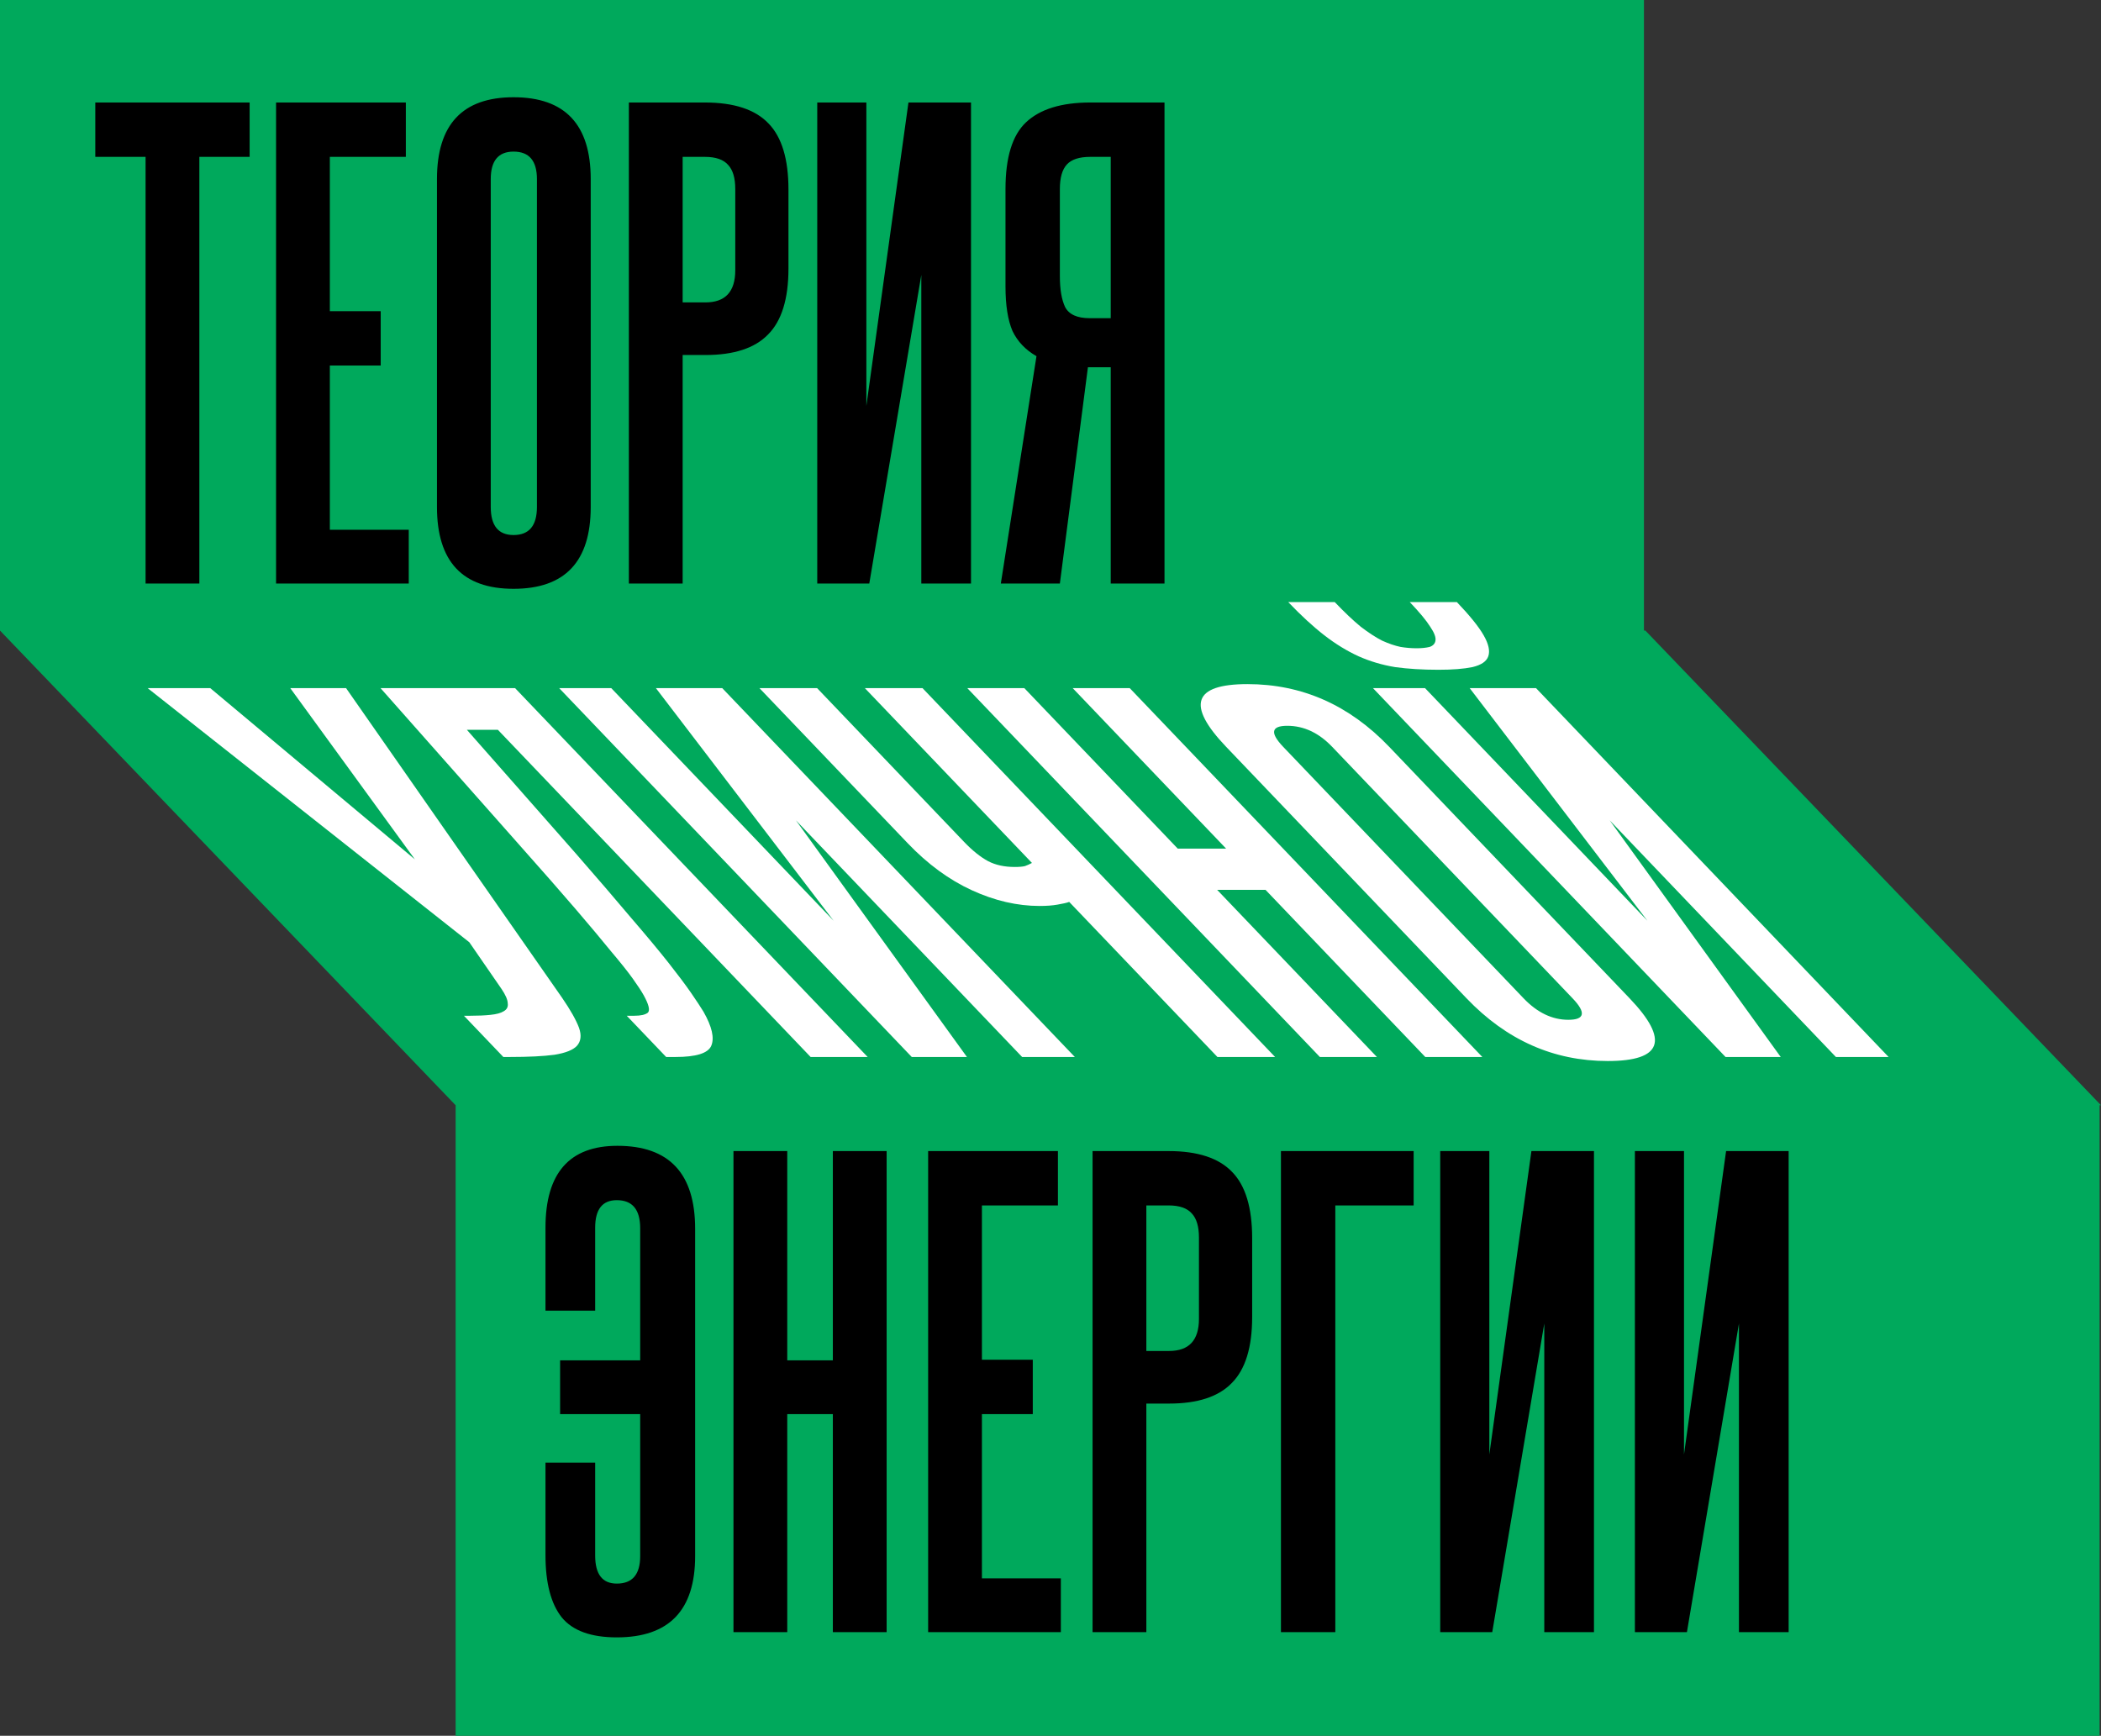 <?xml version="1.0" encoding="UTF-8"?> <svg xmlns="http://www.w3.org/2000/svg" width="593" height="490" viewBox="0 0 593 490" fill="none"><rect x="0" y="0" width="593" height="490" fill="#333333" stroke="none"/><path fill-rule="evenodd" clip-rule="evenodd" d="M464 0H0V178L128.6 312V490H592.6V312H593L464.4 178H464V0Z" fill="#00A95C"></path><path d="M167.985 439.115C167.985 444.395 170.02 447.035 174.09 447.035C178.49 447.035 180.69 444.45 180.69 439.28V399.185H158.085V384.005H180.69V346.715C180.69 341.435 178.49 338.795 174.09 338.795C170.02 338.795 167.985 341.38 167.985 346.55V369.98H153.96V346.55C153.96 331.15 160.725 323.45 174.255 323.45C188.885 323.45 196.2 331.26 196.2 346.88V439.28C196.2 454.57 188.83 462.215 174.09 462.215C166.83 462.215 161.66 460.345 158.58 456.605C155.5 452.755 153.96 446.87 153.96 438.95V412.88H167.985V439.115ZM235.069 460.73V399.185H222.199V460.73H207.019V324.935H222.199V384.005H235.069V324.935H250.249V460.73H235.069ZM261.965 460.73V324.935H298.595V340.28H277.145V383.84H291.5V399.185H277.145V445.55H299.42V460.73H261.965ZM338.402 349.355C338.402 346.275 337.742 344.02 336.422 342.59C335.102 341.05 332.902 340.28 329.822 340.28H323.552V381.365H329.987C335.597 381.365 338.402 378.34 338.402 372.29V349.355ZM308.372 460.73V324.935H329.822C338.072 324.935 344.067 326.915 347.807 330.875C351.547 334.725 353.417 340.94 353.417 349.52V371.795C353.417 380.375 351.492 386.59 347.642 390.44C343.902 394.29 338.017 396.215 329.987 396.215H323.552V460.73H308.372ZM398.997 324.935V340.28H376.887V460.73H361.542V324.935H398.997ZM406.498 460.73V324.935H420.358V410.57L432.238 324.935H449.893V460.73H435.868V373.61L421.183 460.73H406.498ZM461.444 460.73V324.935H475.304V410.57L487.184 324.935H504.839V460.73H490.814V373.61L476.129 460.73H461.444Z" fill="black"></path><path d="M41.088 164.73V44.281H26.898V28.936H70.458V44.281H56.268V164.73H41.088ZM77.917 164.73V28.936H114.547V44.281H93.097V87.841H107.452V103.185H93.097V149.55H115.372V164.73H77.917ZM123.333 50.55C123.333 35.151 130.538 27.451 144.948 27.451C159.468 27.451 166.728 35.151 166.728 50.55V143.115C166.728 158.515 159.468 166.215 144.948 166.215C130.538 166.215 123.333 158.515 123.333 143.115V50.55ZM151.548 50.55C151.548 45.38 149.348 42.795 144.948 42.795C140.658 42.795 138.513 45.38 138.513 50.55V143.115C138.513 148.395 140.658 151.035 144.948 151.035C149.348 151.035 151.548 148.395 151.548 143.115V50.55ZM207.527 53.355C207.527 50.276 206.867 48.02 205.547 46.59C204.227 45.05 202.027 44.281 198.947 44.281H192.677V85.365H199.112C204.722 85.365 207.527 82.341 207.527 76.29V53.355ZM177.497 164.73V28.936H198.947C207.197 28.936 213.192 30.916 216.932 34.876C220.672 38.725 222.542 44.941 222.542 53.52V75.796C222.542 84.376 220.617 90.591 216.767 94.441C213.027 98.29 207.142 100.215 199.112 100.215H192.677V164.73H177.497ZM230.667 164.73V28.936H244.527V114.57L256.407 28.936H274.062V164.73H260.037V77.611L245.352 164.73H230.667ZM282.478 164.73L292.543 100.545C289.463 98.785 287.208 96.421 285.778 93.451C284.458 90.371 283.798 86.191 283.798 80.91V53.355C283.798 44.446 285.723 38.175 289.573 34.545C293.533 30.805 299.583 28.936 307.723 28.936H328.678V164.73H313.498V103.68H307.063L299.143 164.73H282.478ZM299.143 77.941C299.143 81.68 299.638 84.596 300.628 86.686C301.728 88.775 304.038 89.82 307.558 89.82H313.498V44.281H307.723C304.643 44.281 302.443 44.995 301.123 46.425C299.803 47.855 299.143 50.166 299.143 53.355V77.941Z" fill="black"></path><path d="M158.656 281.678C161.028 285.136 162.62 287.961 163.432 290.154C164.164 292.263 163.968 293.949 162.844 295.215C161.756 296.395 159.645 297.239 156.512 297.745C153.415 298.166 149.183 298.377 143.817 298.377H142.067L130.943 286.738H132.693C134.909 286.738 136.812 286.654 138.401 286.485C140.106 286.317 141.359 285.979 142.159 285.473C143.075 284.967 143.458 284.208 143.307 283.196C143.273 282.184 142.683 280.834 141.538 279.147L132.463 265.99L41.681 194.258H59.356L117.094 242.585L81.931 194.258H97.681L158.656 281.678ZM188.022 298.377L176.898 286.738H178.998C180.865 286.738 182.158 286.443 182.877 285.853C183.515 285.178 183.11 283.533 181.661 280.919C180.999 279.738 179.975 278.178 178.587 276.238C177.2 274.298 175.15 271.725 172.437 268.52C169.84 265.315 166.518 261.351 162.471 256.628C158.343 251.821 153.167 245.917 146.943 238.917L107.411 194.258H145.386L244.897 298.377H228.797L140.531 206.023H131.781L162.528 240.941C168.635 247.941 173.815 253.972 178.068 259.032C182.357 264.008 185.903 268.267 188.705 271.81C191.427 275.268 193.544 278.093 195.056 280.286C196.569 282.479 197.737 284.25 198.56 285.6C200.957 289.817 201.687 293.022 200.749 295.215C199.848 297.323 196.48 298.377 190.647 298.377H188.022ZM257.342 298.377L157.832 194.258H172.532L235.285 259.918L185.132 194.258H203.857L303.367 298.377H288.492L224.651 231.579L272.917 298.377H257.342ZM343.619 298.377L301.783 254.604C301.092 254.857 299.992 255.11 298.484 255.363C297.092 255.616 295.405 255.743 293.421 255.743C287.121 255.743 280.752 254.267 274.315 251.315C267.877 248.363 261.836 243.935 256.194 238.031L214.358 194.258H230.633L272.106 237.652C274.444 240.097 276.702 241.911 278.88 243.092C280.978 244.188 283.485 244.736 286.402 244.736C287.685 244.736 288.655 244.652 289.31 244.483C290.002 244.23 290.653 243.935 291.264 243.598L244.108 194.258H260.383L359.894 298.377H343.619ZM402.282 298.377L357.182 251.188H343.532L388.632 298.377H372.532L273.022 194.258H289.122L332.408 239.549H346.058L302.772 194.258H318.872L418.382 298.377H402.282ZM346.087 210.831C334.802 199.023 336.801 193.119 352.085 193.119C367.485 193.119 380.827 199.023 392.112 210.831L459.944 281.804C471.229 293.612 469.172 299.516 453.772 299.516C438.488 299.516 425.204 293.612 413.919 281.804L346.087 210.831ZM376.012 210.831C372.224 206.867 367.996 204.885 363.33 204.885C358.78 204.885 358.399 206.867 362.187 210.831L430.019 281.804C433.888 285.853 438.098 287.877 442.648 287.877C447.314 287.877 447.713 285.853 443.844 281.804L376.012 210.831ZM411.204 169.968C414.832 173.763 417.347 176.884 418.752 179.329C420.156 181.775 420.592 183.757 420.06 185.276C419.563 186.709 418.081 187.721 415.612 188.312C413.179 188.818 409.979 189.071 406.012 189.071C401.462 189.071 397.37 188.818 393.737 188.312C390.139 187.721 386.722 186.709 383.485 185.276C380.167 183.757 376.931 181.775 373.777 179.329C370.622 176.884 367.232 173.763 363.604 169.968H376.729C379.47 172.835 381.92 175.155 384.079 176.926C386.275 178.613 388.283 179.92 390.103 180.848C391.959 181.691 393.69 182.281 395.295 182.619C396.821 182.872 398.342 182.998 399.858 182.998C401.258 182.998 402.479 182.872 403.52 182.619C404.481 182.281 405.025 181.691 405.153 180.848C405.316 179.92 404.825 178.613 403.679 176.926C402.57 175.155 400.645 172.835 397.904 169.968H411.204ZM487.03 298.377L387.519 194.258H402.219L464.973 259.918L414.819 194.258H433.544L533.055 298.377H518.18L454.338 231.579L502.605 298.377H487.03Z" fill="white"></path></svg> 